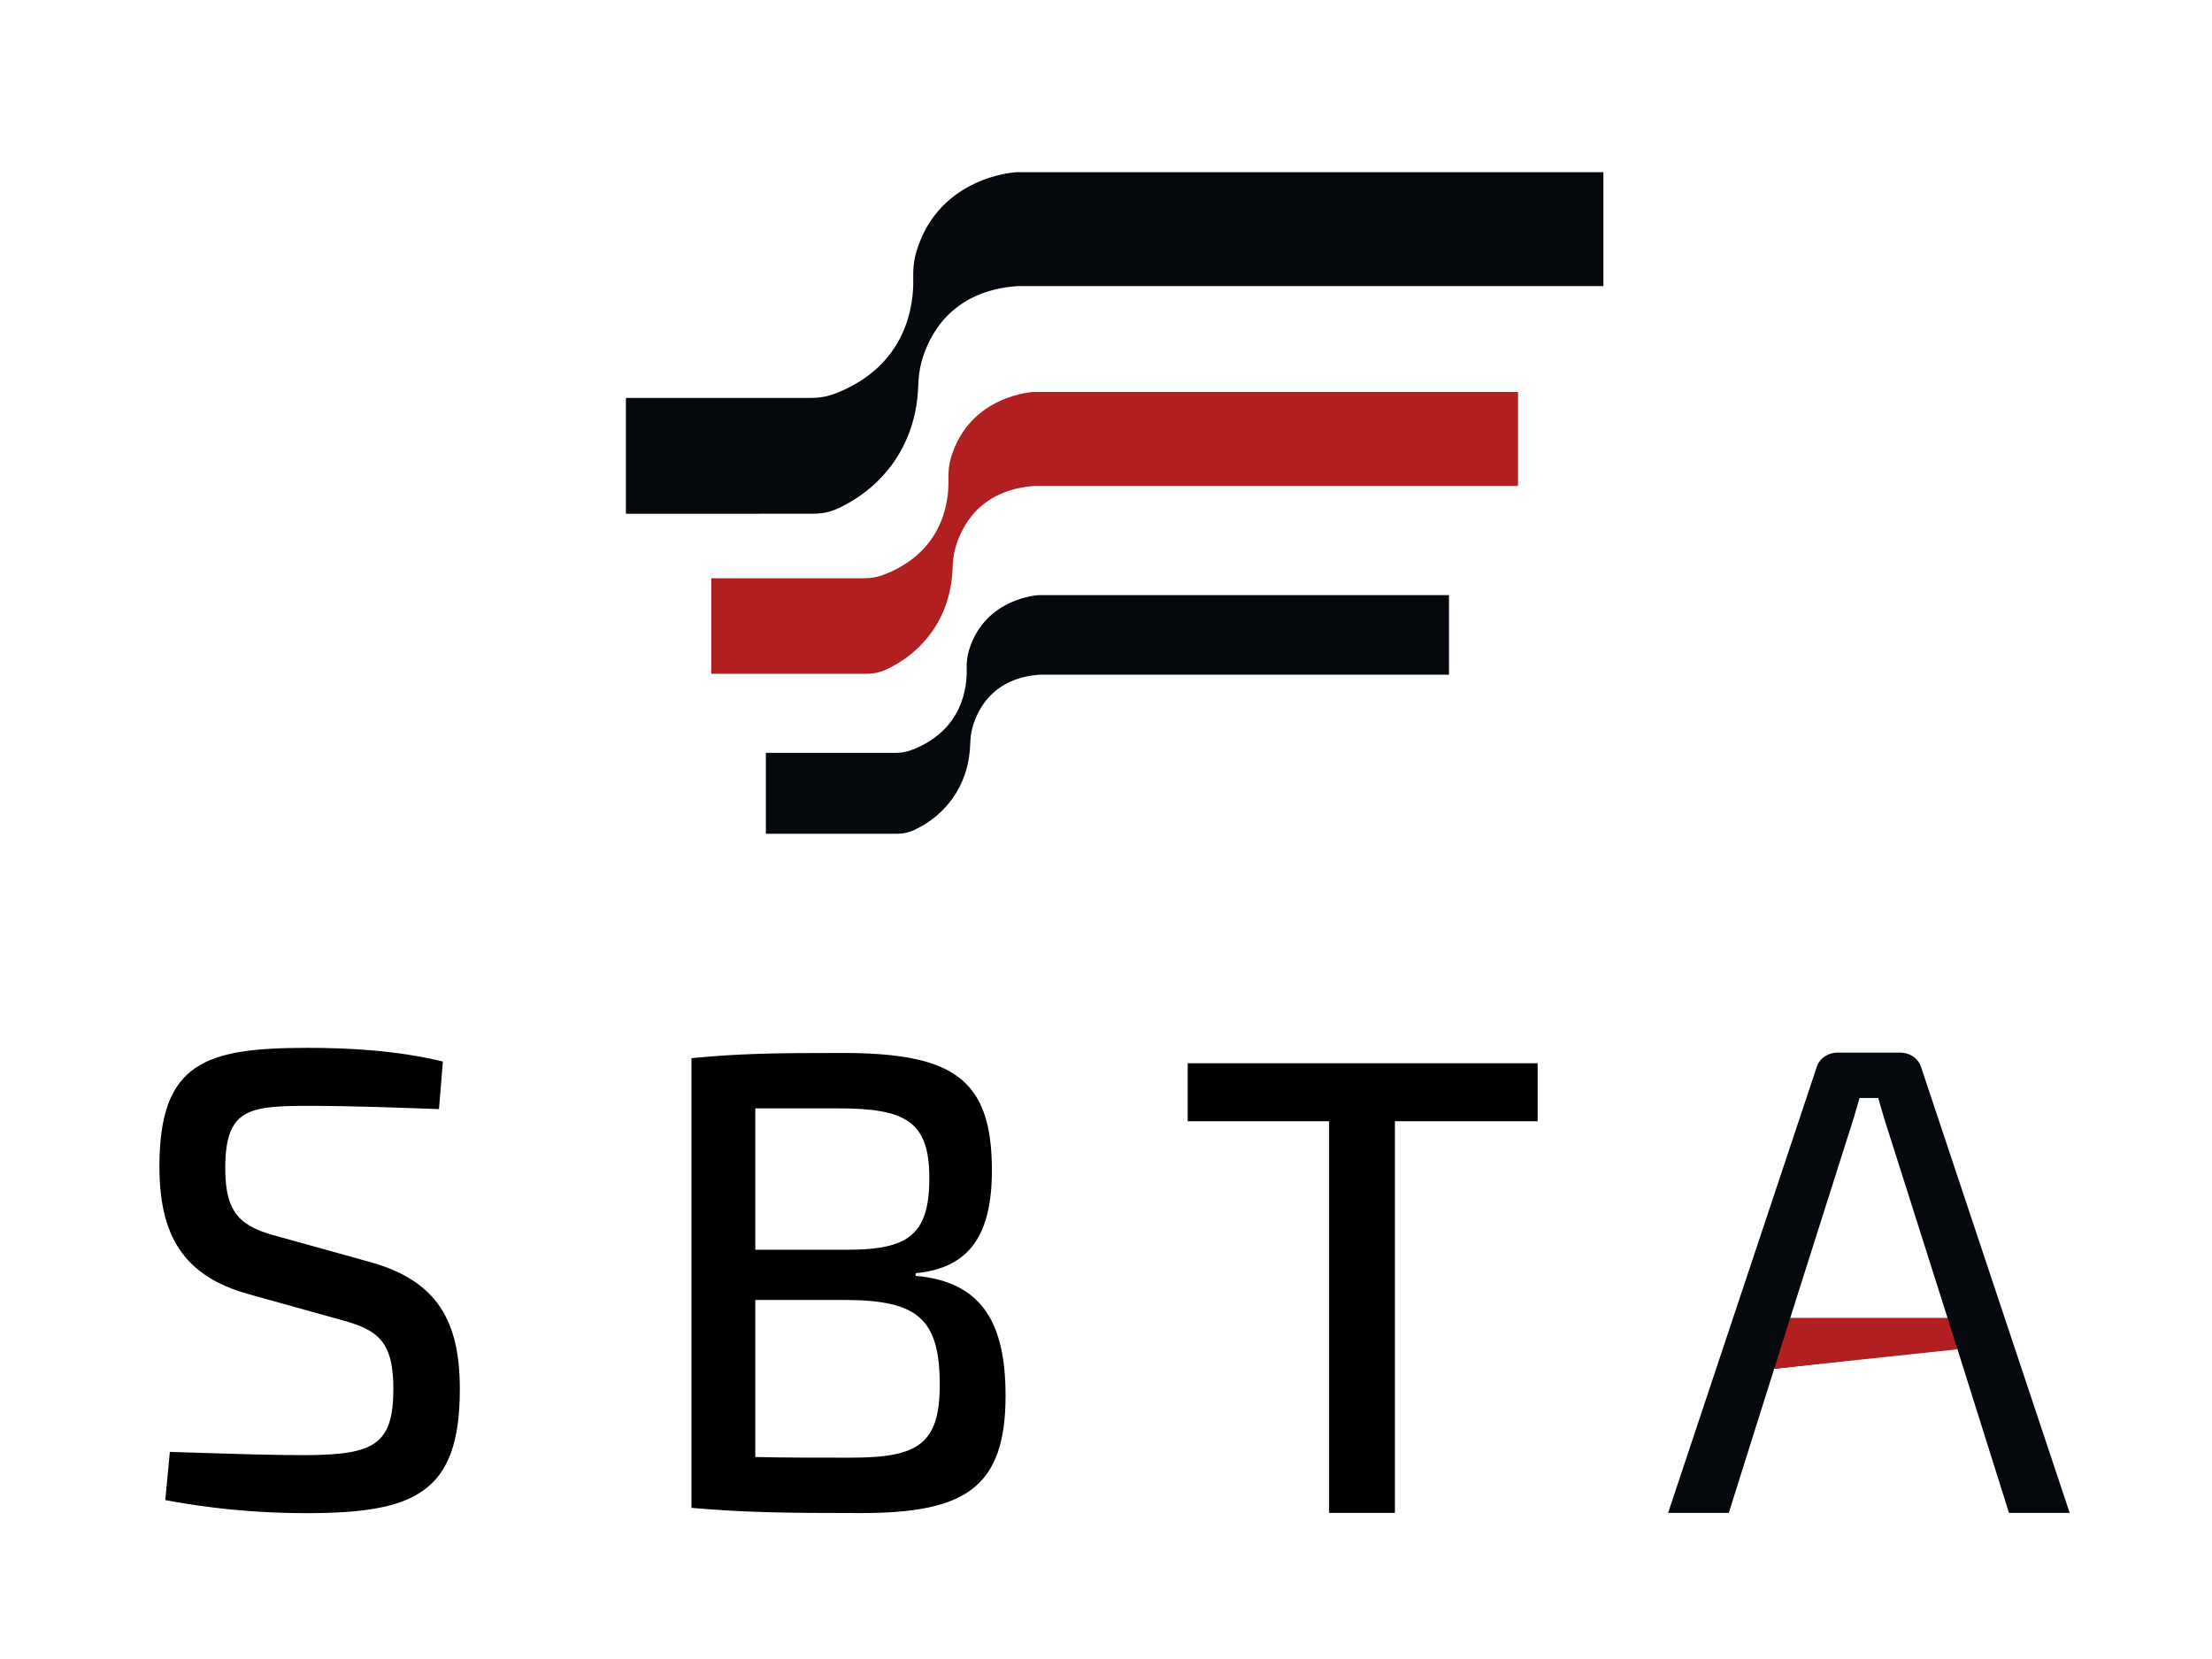 <?xml version="1.0" encoding="utf-8"?>
<!-- Generator: Adobe Illustrator 14.0.0, SVG Export Plug-In . SVG Version: 6.00 Build 43363)  -->
<!DOCTYPE svg PUBLIC "-//W3C//DTD SVG 1.1//EN" "http://www.w3.org/Graphics/SVG/1.1/DTD/svg11.dtd">
<svg version="1.1" id="Calque_1" xmlns="http://www.w3.org/2000/svg" xmlns:xlink="http://www.w3.org/1999/xlink" x="0px" y="0px"
	 width="162.178px" height="121.635px" viewBox="0 0 162.178 121.635" enable-background="new 0 0 162.178 121.635"
	 xml:space="preserve">
<g>
	<path fill="#05080C" d="M45.889,29.176v8.491l13.672-0.001c1.092,0,1.713-0.26,2.665-0.795c2.106-1.181,4.932-3.827,5.099-8.596
		c0.02-0.587,0.08-1.173,0.236-1.739c0.509-1.859,2.119-5.251,7.11-5.563h42.886v-8.347H74.527c0,0-5.619,0.25-7.32,5.75
		c-0.202,0.655-0.271,1.344-0.251,2.029c0.051,1.793-0.372,6.43-5.796,8.476c-0.542,0.204-1.12,0.295-1.699,0.295H45.889z"/>
	<path fill="#B11F21" d="M52.149,42.396v7.007h11.283c0.902,0,1.414-0.215,2.2-0.656c1.738-0.975,4.07-3.159,4.208-7.094
		c0.017-0.485,0.067-0.968,0.195-1.436c0.42-1.534,1.749-4.333,5.868-4.591h35.394v-6.889H75.784c0,0-4.637,0.206-6.04,4.746
		c-0.167,0.54-0.224,1.109-0.208,1.674c0.042,1.48-0.306,5.307-4.783,6.995c-0.447,0.169-0.925,0.244-1.402,0.244H52.149z"/>
	<path fill="#05080C" d="M56.151,55.198v5.934l9.554-0.001c0.764,0,1.198-0.182,1.863-0.555c1.472-0.826,3.447-2.675,3.563-6.007
		c0.015-0.411,0.057-0.82,0.165-1.216c0.356-1.299,1.482-3.67,4.97-3.888h29.97v-5.833H76.165c0,0-3.927,0.175-5.115,4.018
		c-0.142,0.458-0.19,0.94-0.176,1.418c0.036,1.254-0.259,4.494-4.05,5.924c-0.379,0.142-0.783,0.206-1.188,0.206H56.151z"/>
	<path d="M32.471,77.829l-0.286,3.487c-2.772-0.096-6.355-0.238-9.46-0.238c-4.491,0-6.211,0.189-6.211,4.586
		c0,3.393,1.195,4.301,3.965,5.017l6.545,1.817c5.114,1.385,6.69,4.442,6.69,9.363c0,7.597-3.297,9.079-11.228,9.079
		c-2.103,0-5.781-0.096-10.368-0.957l0.335-3.534c5.972,0.19,7.644,0.238,10.129,0.238c4.826-0.048,6.259-0.764,6.259-4.874
		c0-3.584-1.243-4.348-3.917-5.063l-6.69-1.863c-4.826-1.339-6.546-4.348-6.546-9.367c0-7.644,3.393-8.694,10.847-8.694
		C25.639,76.825,29.126,77.016,32.471,77.829"/>
	<path d="M73.725,102.332c0,6.784-3.009,8.602-10.605,8.602c-5.686,0-8.602-0.049-12.424-0.383V77.583
		c3.392-0.334,6.02-0.384,10.99-0.384c8.121,0,11.037,1.817,11.037,8.603c0,4.728-1.626,7.166-5.59,7.547v0.193
		C72.054,93.972,73.725,97.075,73.725,102.332 M55.377,81.262V91.63h6.689c4.492,0,6.07-1.051,6.07-5.256
		c0-4.157-1.722-5.112-6.69-5.112H55.377z M68.9,101.521c0-4.875-1.673-6.164-6.785-6.211h-6.738v11.514
		c1.912,0.049,4.349,0.049,7.024,0.049C67.323,106.872,68.9,105.869,68.9,101.521"/>
	<polygon points="112.736,82.206 102.271,82.206 102.271,110.921 97.447,110.921 97.447,82.206 87.078,82.206 87.078,77.954 
		112.736,77.954 	"/>
	<path fill="#05080C" d="M143.485,98.82l-13.407,1.536l-3.327,10.564h-4.45l10.858-32.573c0.196-0.733,0.832-1.174,1.614-1.174h4.5
		c0.782,0,1.418,0.44,1.613,1.174l10.857,32.573h-4.45L143.485,98.82z M142.793,96.64l-4.255-13.4
		c-0.293-0.88-0.587-1.859-0.831-2.739h-1.37c-0.245,0.88-0.538,1.859-0.832,2.739l-4.255,13.4H142.793z"/>
	<polygon fill="#B11F21" points="142.793,96.64 131.25,96.64 130.078,100.356 143.515,98.927 	"/>
</g>
</svg>
